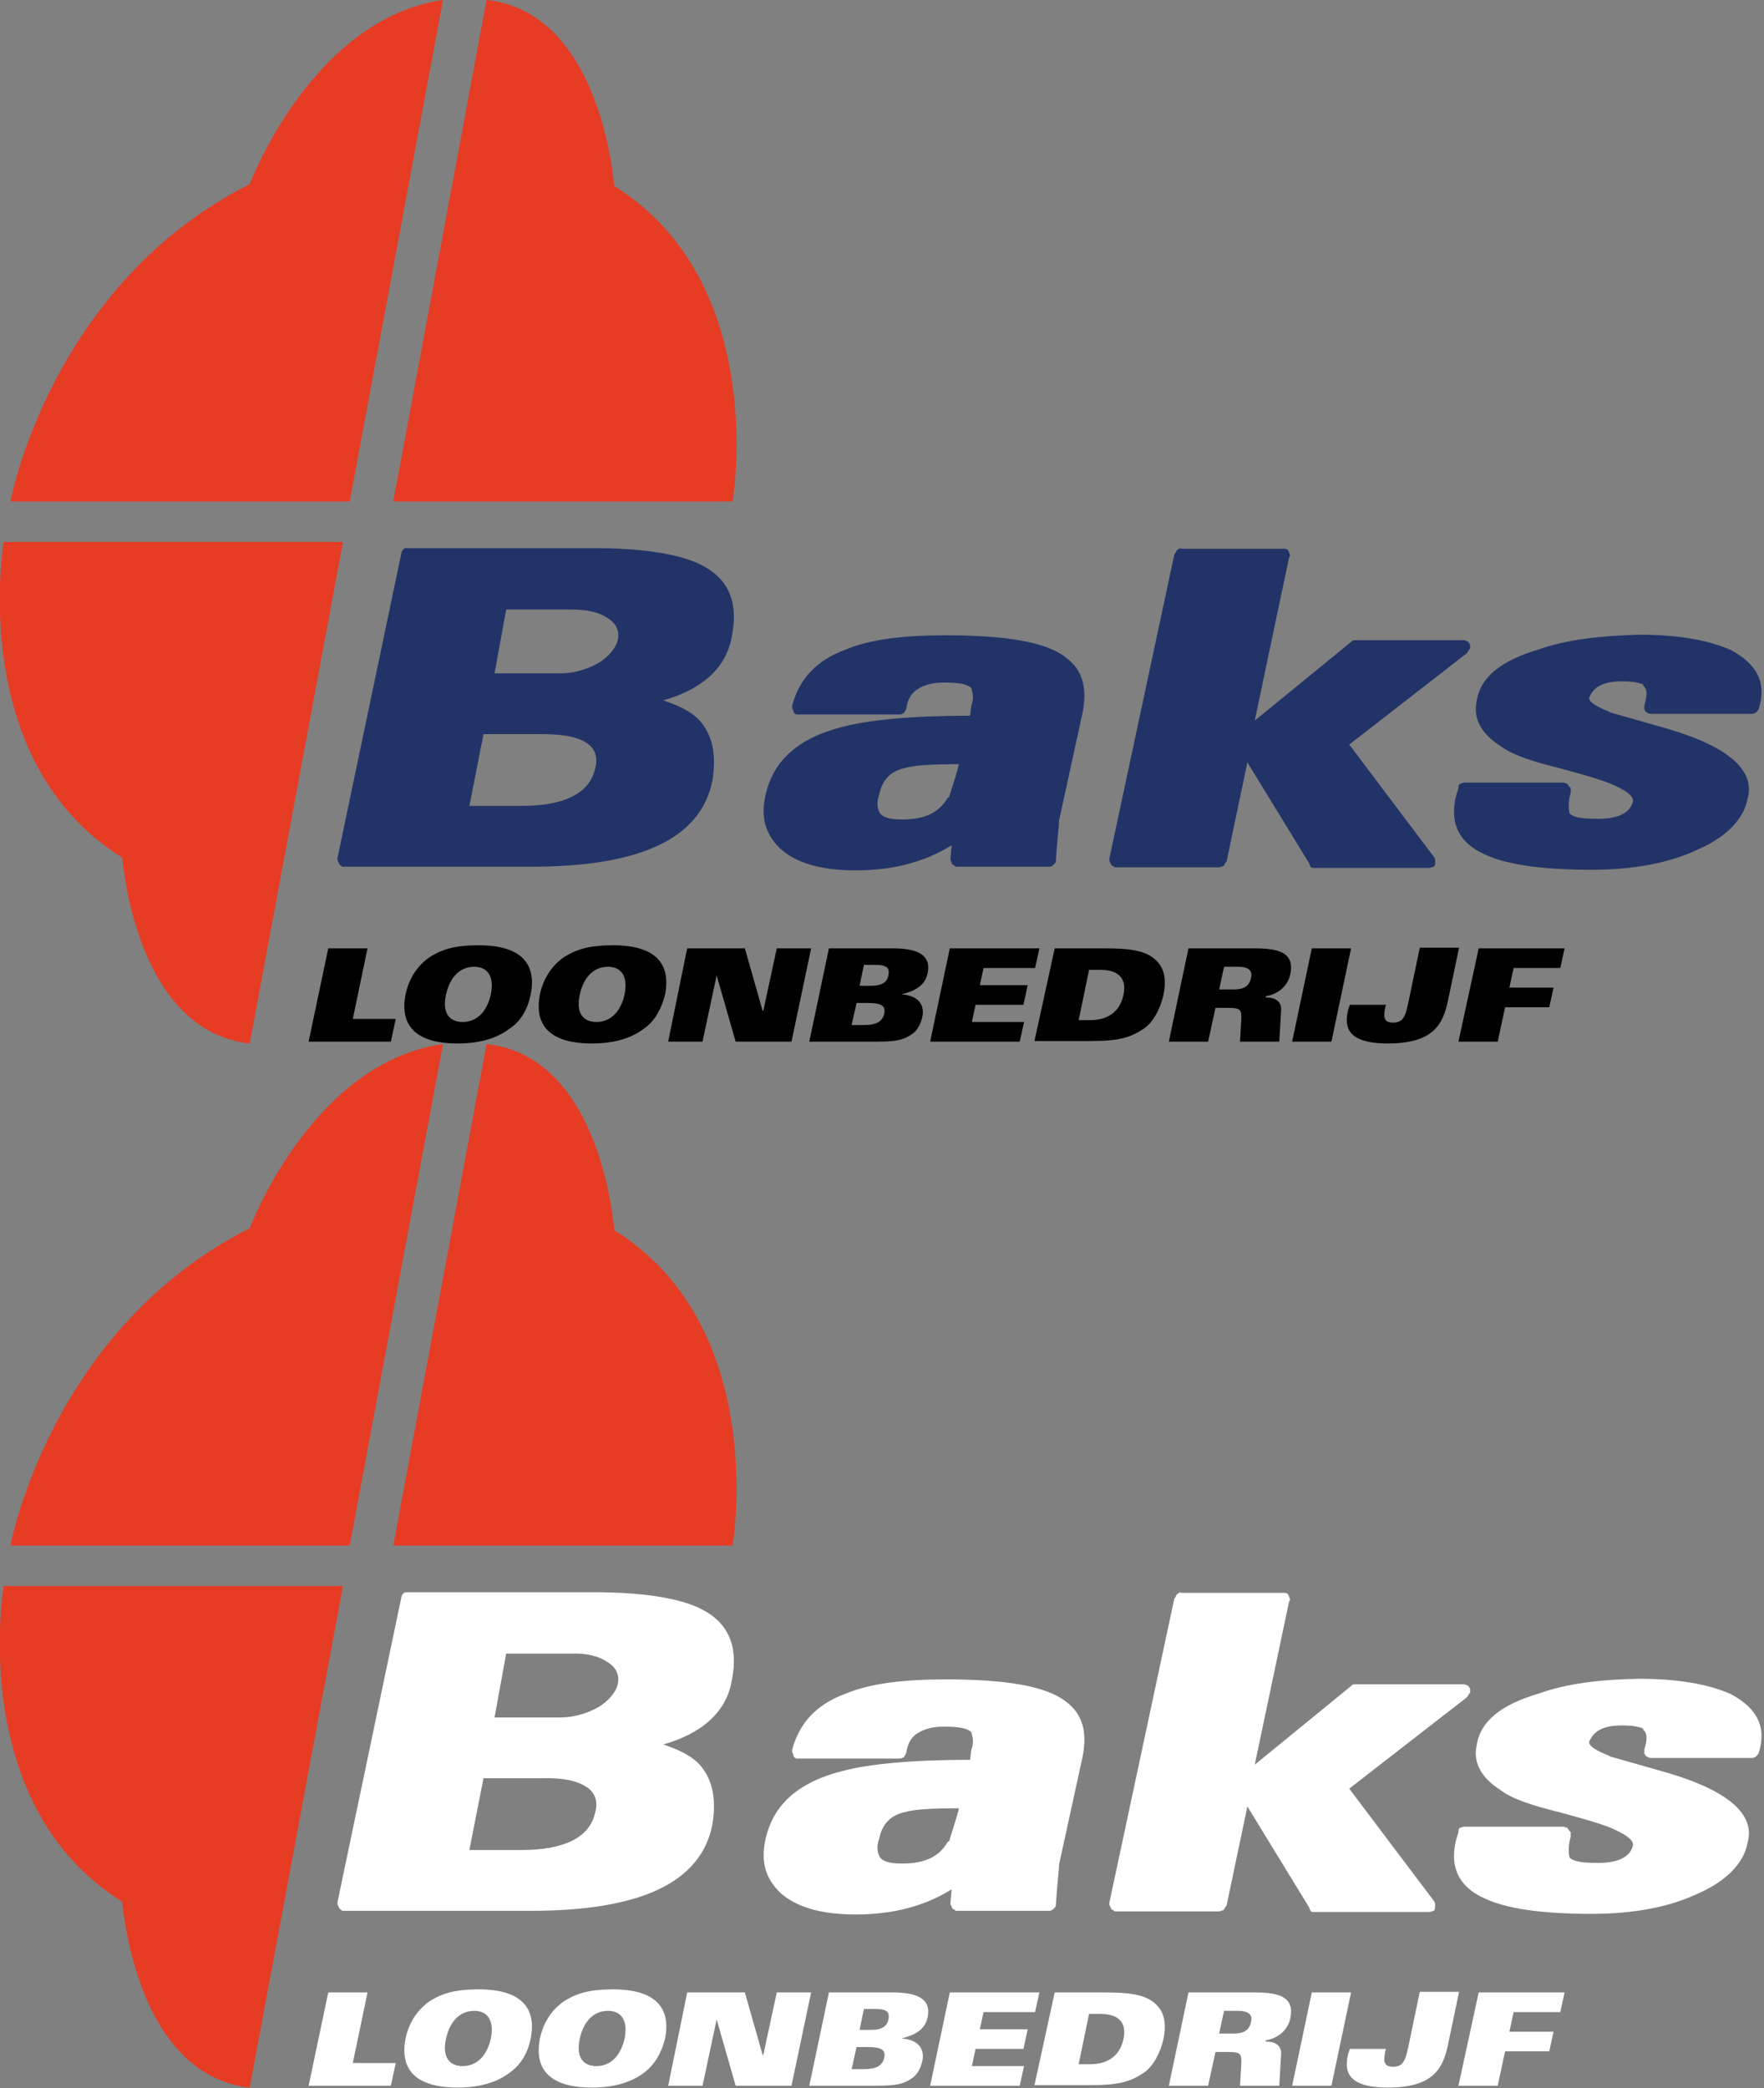 <?xml version="1.0" encoding="utf-8"?>
<!-- Generator: Adobe Illustrator 19.2.0, SVG Export Plug-In . SVG Version: 6.00 Build 0)  -->
<svg version="1.1" id="Laag_1" xmlns="http://www.w3.org/2000/svg" xmlns:xlink="http://www.w3.org/1999/xlink" x="0px" y="0px"
	 viewBox="0 0 287.5 340.2" style="enable-background:new 0 0 287.5 340.2;" xml:space="preserve">
<rect x="0" y="0" width="287.5" height="340.2" fill="#808080" stroke="none"/>
<style type="text/css">
	.st0{fill:#223367;}
	.st1{fill:#E63C24;}
	.st2{fill:#FFFFFF;}
</style>
<g>
	<g>
		<path class="st0" d="M66.5,89.3c-0.4,0-0.7,0-0.7,0.2c-0.2,0-0.4,0.5-0.4,0.7l-10.4,49.6c0,0.2,0,0.5,0.2,0.7
			c0,0.2,0.2,0.5,0.4,0.5c0,0.2,0.2,0.2,0.4,0.2h30.6c17.6,0,27.6-4.5,29.5-14c0.7-4.3,0-7.2-1.8-9.5c-1.3-1.6-3.5-2.7-6.2-3.6
			c6.4-1.8,10.4-5.4,11.2-10.6c1.1-5.6-0.7-9.5-5.5-11.7c-3.5-1.6-9.3-2.5-17-2.5H66.5z M99.2,100.8c1.2,0.8,1.8,2,1.5,3.4l0,0
			c-0.2,1.3-1.8,3.2-3.7,4.1c-1.8,0.9-3.7,1.4-5.7,1.4H80.6l1.9-10.4H93C95.7,99.3,97.6,99.7,99.2,100.8z M95.7,121.1
			c1.3,0.9,1.8,2.3,1.3,4.1c-0.9,4.1-5.1,6.1-12.1,6.1h-8.4l2.3-11.7h9.4C91.7,119.6,94.1,120,95.7,121.1z"/>
		<path class="st0" d="M191.9,89.6c-0.2,0-0.2,0.5-0.5,0.7l-10.6,49.6c0,0.2,0,0.5,0.2,0.7c0,0.2,0.2,0.5,0.5,0.5
			c0,0.2,0.2,0.2,0.5,0.2h16.7c0.2,0,0.5-0.2,0.7-0.2c0.2-0.2,0.2-0.5,0.5-0.7l3.4-16.2l10.1,16.5c0,0.2,0.2,0.5,0.2,0.5
			c0,0.2,0.5,0.2,0.7,0.2h18.5c0.5,0,0.7-0.2,0.9-0.2c0.2-0.2,0.2-0.5,0.2-0.9c0-0.2,0-0.5-0.2-0.7l-13.8-18.3l19.2-14.9
			c0.2-0.2,0.2-0.5,0.5-0.7c0-0.2,0-0.5,0-0.7c-0.2-0.2-0.2-0.5-0.5-0.5c-0.2-0.2-0.5-0.2-0.7-0.2H221c-0.2,0-0.7,0-0.7,0.2
			l-15.8,12.9l5.6-26.6c0.2-0.2,0.2-0.5,0-0.7c0-0.2-0.2-0.5-0.2-0.5c-0.2-0.2-0.5-0.2-0.9-0.2h-16.5
			C192.4,89.3,192.2,89.3,191.9,89.6z"/>
		<path class="st0" d="M250.8,105.8c-6.1,1.8-9.5,4.5-10.1,8.3c-0.7,2.9,0.7,5.4,3.8,7.4c1.8,1.4,5,2.5,9.5,3.6
			c5.2,1.4,8.1,2.3,9.2,2.9l0,0c2,0.9,3.2,1.8,2.9,2.7l0,0c-0.5,1.8-2.5,2.7-5.6,2.7c-2.5,0-4.1-0.2-4.7-0.9c-0.2-0.9-0.2-2,0.2-3.4
			c0-0.5,0-0.7,0-0.7c-0.2-0.2-0.5-0.5-0.5-0.7c-0.2,0-0.5-0.2-0.7-0.2h-16.2c-0.2,0-0.5,0.2-0.7,0.2c-0.2,0.2-0.2,0.5-0.2,0.7
			c-1.8,5.2-0.2,8.8,4.3,10.8c3.4,1.6,9,2.5,17.4,2.5c6.8,0,12.6-1.1,17.1-3.2c4.7-2,7.7-5,8.3-8.3l0,0c1.4-4.7-3.2-8.6-13.1-11.5
			l-9.5-2.7h0.2c-2.3-0.9-3.4-1.6-3.4-2.3c0.7-1.8,2.3-2.7,5.4-2.7c1.6,0,2.7,0.2,3.4,0.5v0.2c0.7,0.5,0.7,1.6,0.2,3.2
			c0,0.2,0,0.5,0,0.7c0.2,0.2,0.2,0.5,0.5,0.5c0.2,0.2,0.5,0.2,0.7,0.2h16.2c0.2,0,0.5,0,0.7-0.2c0.2,0,0.2-0.2,0.5-0.5
			c1.4-4.3-0.2-7.4-4.5-9.7c-3.6-1.6-8.6-2.5-14.9-2.5C260.7,103.6,255.3,104.2,250.8,105.8z"/>
		<path class="st0" d="M171.9,140.7c0.2-0.2,0.2-0.5,0.2-0.7c0.2-3.2,0.5-5.2,0.5-6.3l3.8-17.4c0.9-4.3,0-7.2-2.7-9.2
			c-3.2-2.5-9.7-3.6-19.6-3.6c-7,0-12.4,0.7-16.2,2.3c-5,1.8-7.7,5-8.8,9.2c0,0.2,0,0.5,0.2,0.7c0,0.2,0,0.5,0.5,0.7
			c0,0,0.2,0,0.5,0h16.2c0.2,0,0.5,0,0.7-0.2c0.2,0,0.2-0.2,0.5-0.7c0.2-1.4,0.7-2.3,1.4-2.9l0,0c1.1-0.9,2.7-1.4,4.7-1.4
			c2.3,0,3.8,0.2,4.5,0.9c0.2,0.7,0.5,1.6,0,2.9l0,0l-0.2,1.6c-9.5,0-16.5,0.7-20.7,1.8c-7.2,1.8-11.3,5.4-12.6,11
			c-0.9,3.8,0,6.5,2.3,8.8c2.5,2.3,6.5,3.6,12.4,3.6c6.1,0,11.3-1.4,15.6-4.1l-0.2,2.3c0,0,0,0.2,0.2,0.5c0,0.2,0.2,0.5,0.5,0.5
			c0,0.2,0.2,0.2,0.5,0.2H171C171.4,141.2,171.6,141,171.9,140.7z M156.3,124.5c-0.7,2.7-1.4,4.5-1.6,5.4h-0.2
			c-1.4,2.5-3.8,3.6-7.4,3.6c-1.8,0-2.9-0.2-3.6-0.9c-0.5-0.7-0.7-1.8-0.2-3.2c0.5-2.3,1.8-3.8,4.3-4.3
			C148.9,124.7,151.6,124.5,156.3,124.5z"/>
	</g>
	<path class="st1" d="M72.2,0L57,81.7l-55.3,0c0,0,6.5-35.3,39-51.7C40.7,30,50.8,3.1,72.2,0z"/>
	<path class="st1" d="M79.3,0L64.1,81.7l55.3,0c0,0,6.1-35.6-19.3-51.4C100.1,30.4,98.2,2,79.3,0z"/>
	<path class="st1" d="M40.7,170l15.2-81.7l-55.3,0c0,0-6.1,35.6,19.3,51.4C20,139.6,21.8,167.9,40.7,170z"/>
	<g>
		<path d="M53.5,154.5h6.4L57.5,166h7l-0.8,3.7H50.3L53.5,154.5z"/>
		<path d="M83.3,167.4c-2,1.6-4.8,2.6-8.7,2.6c-7.4,0-9.4-3.4-8.5-8c0.6-2.9,2.3-5.1,4.3-6.3c1.7-1,3.7-1.7,7.6-1.7
			c7.4,0,9.4,3.4,8.5,8C86,164.4,84.9,166.3,83.3,167.4z M77.3,157.5c-2.1,0-3.9,1.4-4.6,4.5c-0.7,3.1,0.6,4.5,2.7,4.5
			s3.9-1.4,4.6-4.5C80.6,159,79.4,157.5,77.3,157.5z"/>
		<path d="M105.2,167.4c-2,1.6-4.8,2.6-8.7,2.6c-7.4,0-9.4-3.4-8.5-8c0.6-2.9,2.3-5.1,4.3-6.3c1.7-1,3.7-1.7,7.6-1.7
			c7.4,0,9.4,3.4,8.5,8C107.8,164.4,106.7,166.3,105.2,167.4z M99.1,157.5c-2.1,0-3.9,1.4-4.6,4.5c-0.7,3.1,0.6,4.5,2.7,4.5
			c2.1,0,3.9-1.4,4.6-4.5C102.4,159,101.2,157.5,99.1,157.5z"/>
		<path d="M112,154.5h9.4l2.9,10.2h0.1l2.2-10.2h5.6l-3.2,15.2h-9.1l-3.1-10.8h0l-2.3,10.8h-5.6L112,154.5z"/>
		<path d="M135.1,154.5h10.4c4.6,0,6.2,1.4,5.7,4c-0.4,2.1-2.2,3-4.3,3.5l0,0c2.1,0.1,4,1.2,3.4,3.8c-0.3,1.2-0.9,2.2-1.7,2.7
			c-1.2,0.8-2.2,1.2-5.5,1.2h-11.2L135.1,154.5z M138.8,167h1.9c2.2,0,3.1-0.6,3.4-1.8c0.3-1.3-0.4-1.8-2.6-1.8h-1.9L138.8,167z
			 M140.1,160.6h1.9c1.9,0,2.6-0.7,2.8-1.7c0.2-1.1-0.1-1.7-2.1-1.7h-1.9L140.1,160.6z"/>
		<path d="M154.8,154.5h14.6l-0.7,3.2h-8.4l-0.6,2.8h7.8l-0.7,3.2H159l-0.6,2.8h8.5l-0.7,3.2h-14.6L154.8,154.5z"/>
		<path d="M171.9,154.5h8.1c4.5,0,7.3,0.4,8.9,2.5c0.9,1.1,1.2,2.9,0.7,5.2c-0.5,2.2-1.7,4.4-3.2,5.4c-2.1,1.4-3.9,2-8.6,2h-9.2
			L171.9,154.5z M175.8,166.2h1.8c2.9,0,4.9-1.3,5.5-4.1c0.6-2.8-0.9-4.1-3.8-4.1h-1.8L175.8,166.2z"/>
		<path d="M193.7,154.5h10.8c4.1,0,6.5,0.8,5.8,4.2c-0.4,2-2.1,3.3-4,3.6l0,0.2c1.5,0,2.6,0.6,2.5,2.1l-0.3,5.1h-6.4l0.2-3.4
			c0.1-1.9-0.1-2.1-2.3-2.1h-1.9l-1.2,5.5h-6.4L193.7,154.5z M198.7,161.2h2.4c1.4,0,2.5-0.4,2.8-1.9c0.3-1.3-0.6-1.8-2.1-1.8h-2.3
			L198.7,161.2z"/>
		<path d="M213.8,154.5h6.4l-3.2,15.2h-6.4L213.8,154.5z"/>
		<path d="M220,163.7h5.9l-0.1,0.3c-0.4,1.8-0.2,2.6,1.2,2.6c1.5,0,2-0.7,2.5-3.1l1.9-9.1h6.4l-1.8,8.6c-0.8,3.7-2.2,7-9.8,7
			c-7.1,0-7-3.1-6.5-5.4L220,163.7z"/>
		<path d="M241,154.5h14l-0.7,3.2h-7.6l-0.7,3.2h7.2l-0.7,3.2h-7.2l-1.2,5.6h-6.4L241,154.5z"/>
	</g>
</g>
<g>
	<g>
		<path class="st2" d="M66.5,259.4c-0.4,0-0.7,0-0.7,0.2c-0.2,0-0.4,0.5-0.4,0.7l-10.4,49.6c0,0.2,0,0.5,0.2,0.7
			c0,0.2,0.2,0.5,0.4,0.5c0,0.2,0.2,0.2,0.4,0.2h30.6c17.6,0,27.6-4.5,29.5-14c0.7-4.3,0-7.2-1.8-9.5c-1.3-1.6-3.5-2.7-6.2-3.6
			c6.4-1.8,10.4-5.4,11.2-10.6c1.1-5.6-0.7-9.5-5.5-11.7c-3.5-1.6-9.3-2.5-17-2.5H66.5z M99.2,270.9c1.2,0.8,1.8,2,1.5,3.4l0,0
			c-0.2,1.3-1.8,3.2-3.7,4.1c-1.8,0.9-3.7,1.4-5.7,1.4H80.6l1.9-10.4H93C95.7,269.3,97.6,269.8,99.2,270.9z M95.7,291.2
			c1.3,0.9,1.8,2.3,1.3,4.1c-0.9,4.1-5.1,6.1-12.1,6.1h-8.4l2.3-11.7h9.4C91.7,289.6,94.1,290.1,95.7,291.2z"/>
		<path class="st2" d="M191.9,259.7c-0.2,0-0.2,0.5-0.5,0.7l-10.6,49.6c0,0.2,0,0.5,0.2,0.7c0,0.2,0.2,0.5,0.5,0.5
			c0,0.2,0.2,0.2,0.5,0.2h16.7c0.2,0,0.5-0.2,0.7-0.2c0.2-0.2,0.2-0.5,0.5-0.7l3.4-16.2l10.1,16.5c0,0.2,0.2,0.5,0.2,0.5
			c0,0.2,0.5,0.2,0.7,0.2h18.5c0.5,0,0.7-0.2,0.9-0.2c0.2-0.2,0.2-0.5,0.2-0.9c0-0.2,0-0.5-0.2-0.7l-13.8-18.3l19.2-14.9
			c0.2-0.2,0.2-0.5,0.5-0.7c0-0.2,0-0.5,0-0.7c-0.2-0.2-0.2-0.5-0.5-0.5c-0.2-0.2-0.5-0.2-0.7-0.2H221c-0.2,0-0.7,0-0.7,0.2
			l-15.8,12.9l5.6-26.6c0.2-0.2,0.2-0.5,0-0.7c0-0.2-0.2-0.5-0.2-0.5c-0.2-0.2-0.5-0.2-0.9-0.2h-16.5
			C192.4,259.4,192.2,259.4,191.9,259.7z"/>
		<path class="st2" d="M250.8,275.9c-6.1,1.8-9.5,4.5-10.1,8.3c-0.7,2.9,0.7,5.4,3.8,7.4c1.8,1.4,5,2.5,9.5,3.6
			c5.2,1.4,8.1,2.3,9.2,2.9l0,0c2,0.9,3.2,1.8,2.9,2.7l0,0c-0.5,1.8-2.5,2.7-5.6,2.7c-2.5,0-4.1-0.2-4.7-0.9c-0.2-0.9-0.2-2,0.2-3.4
			c0-0.5,0-0.7,0-0.7c-0.2-0.2-0.5-0.5-0.5-0.7c-0.2,0-0.5-0.2-0.7-0.2h-16.2c-0.2,0-0.5,0.2-0.7,0.2c-0.2,0.2-0.2,0.5-0.2,0.7
			c-1.8,5.2-0.2,8.8,4.3,10.8c3.4,1.6,9,2.5,17.4,2.5c6.8,0,12.6-1.1,17.1-3.2c4.7-2,7.7-5,8.3-8.3l0,0c1.4-4.7-3.2-8.6-13.1-11.5
			l-9.5-2.7h0.2c-2.3-0.9-3.4-1.6-3.4-2.3c0.7-1.8,2.3-2.7,5.4-2.7c1.6,0,2.7,0.2,3.4,0.5v0.2c0.7,0.5,0.7,1.6,0.2,3.2
			c0,0.2,0,0.5,0,0.7c0.2,0.2,0.2,0.5,0.5,0.5c0.2,0.2,0.5,0.2,0.7,0.2h16.2c0.2,0,0.5,0,0.7-0.2c0.2,0,0.2-0.2,0.5-0.5
			c1.4-4.3-0.2-7.4-4.5-9.7c-3.6-1.6-8.6-2.5-14.9-2.5C260.7,273.6,255.3,274.3,250.8,275.9z"/>
		<path class="st2" d="M171.9,310.8c0.2-0.2,0.2-0.5,0.2-0.7c0.2-3.2,0.5-5.2,0.5-6.3l3.8-17.4c0.9-4.3,0-7.2-2.7-9.2
			c-3.2-2.5-9.7-3.6-19.6-3.6c-7,0-12.4,0.7-16.2,2.3c-5,1.8-7.7,5-8.8,9.2c0,0.2,0,0.5,0.2,0.7c0,0.2,0,0.5,0.5,0.7
			c0,0,0.2,0,0.5,0h16.2c0.2,0,0.5,0,0.7-0.2c0.2,0,0.2-0.2,0.5-0.7c0.2-1.4,0.7-2.3,1.4-2.9l0,0c1.1-0.9,2.7-1.4,4.7-1.4
			c2.3,0,3.8,0.2,4.5,0.9c0.2,0.7,0.5,1.6,0,2.9l0,0l-0.2,1.6c-9.5,0-16.5,0.7-20.7,1.8c-7.2,1.8-11.3,5.4-12.6,11
			c-0.9,3.8,0,6.5,2.3,8.8c2.5,2.3,6.5,3.6,12.4,3.6c6.1,0,11.3-1.4,15.6-4.1l-0.2,2.3c0,0,0,0.2,0.2,0.5c0,0.2,0.2,0.5,0.5,0.5
			c0,0.2,0.2,0.2,0.5,0.2H171C171.4,311.3,171.6,311.1,171.9,310.8z M156.3,294.6c-0.7,2.7-1.4,4.5-1.6,5.4h-0.2
			c-1.4,2.5-3.8,3.6-7.4,3.6c-1.8,0-2.9-0.2-3.6-0.9c-0.5-0.7-0.7-1.8-0.2-3.2c0.5-2.3,1.8-3.8,4.3-4.3
			C148.9,294.8,151.6,294.6,156.3,294.6z"/>
	</g>
	<path class="st1" d="M72.2,170.1L57,251.8l-55.3,0c0,0,6.5-35.3,39-51.7C40.7,200.1,50.8,173.1,72.2,170.1z"/>
	<path class="st1" d="M79.3,170.1l-15.2,81.7l55.3,0c0,0,6.1-35.6-19.3-51.4C100.1,200.4,98.2,172.1,79.3,170.1z"/>
	<path class="st1" d="M40.7,340.1l15.2-81.7l-55.3,0c0,0-6.1,35.6,19.3,51.4C20,309.7,21.8,338,40.7,340.1z"/>
	<g>
		<path class="st2" d="M53.5,324.6h6.4l-2.4,11.5h7l-0.8,3.7H50.3L53.5,324.6z"/>
		<path class="st2" d="M83.3,337.5c-2,1.6-4.8,2.6-8.7,2.6c-7.4,0-9.4-3.4-8.5-8c0.6-2.9,2.3-5.1,4.3-6.3c1.7-1,3.7-1.7,7.6-1.7
			c7.4,0,9.4,3.4,8.5,8C86,334.5,84.9,336.3,83.3,337.5z M77.3,327.6c-2.1,0-3.9,1.4-4.6,4.5c-0.7,3.1,0.6,4.5,2.7,4.5
			s3.9-1.4,4.6-4.5C80.6,329.1,79.4,327.6,77.3,327.6z"/>
		<path class="st2" d="M105.2,337.5c-2,1.6-4.8,2.6-8.7,2.6c-7.4,0-9.4-3.4-8.5-8c0.6-2.9,2.3-5.1,4.3-6.3c1.7-1,3.7-1.7,7.6-1.7
			c7.4,0,9.4,3.4,8.5,8C107.8,334.5,106.7,336.3,105.2,337.5z M99.1,327.6c-2.1,0-3.9,1.4-4.6,4.5c-0.7,3.1,0.6,4.5,2.7,4.5
			c2.1,0,3.9-1.4,4.6-4.5C102.4,329.1,101.2,327.6,99.1,327.6z"/>
		<path class="st2" d="M112,324.6h9.4l2.9,10.2h0.1l2.2-10.2h5.6l-3.2,15.2h-9.1l-3.1-10.8h0l-2.3,10.8h-5.6L112,324.6z"/>
		<path class="st2" d="M135.1,324.6h10.4c4.6,0,6.2,1.4,5.7,4c-0.4,2.1-2.2,3-4.3,3.5l0,0c2.1,0.1,4,1.2,3.4,3.8
			c-0.3,1.2-0.9,2.2-1.7,2.7c-1.2,0.8-2.2,1.2-5.5,1.2h-11.2L135.1,324.6z M138.8,337.1h1.9c2.2,0,3.1-0.6,3.4-1.8
			c0.3-1.3-0.4-1.8-2.6-1.8h-1.9L138.8,337.1z M140.1,330.7h1.9c1.9,0,2.6-0.7,2.8-1.7c0.2-1.1-0.1-1.7-2.1-1.7h-1.9L140.1,330.7z"
			/>
		<path class="st2" d="M154.8,324.6h14.6l-0.7,3.2h-8.4l-0.6,2.8h7.8l-0.7,3.2H159l-0.6,2.8h8.5l-0.7,3.2h-14.6L154.8,324.6z"/>
		<path class="st2" d="M171.9,324.6h8.1c4.5,0,7.3,0.4,8.9,2.5c0.9,1.1,1.2,2.9,0.7,5.2c-0.5,2.2-1.7,4.4-3.2,5.4
			c-2.1,1.4-3.9,2-8.6,2h-9.2L171.9,324.6z M175.8,336.3h1.8c2.9,0,4.9-1.3,5.5-4.1c0.6-2.8-0.9-4.1-3.8-4.1h-1.8L175.8,336.3z"/>
		<path class="st2" d="M193.7,324.6h10.8c4.1,0,6.5,0.8,5.8,4.2c-0.4,2-2.1,3.3-4,3.6l0,0.2c1.5,0,2.6,0.6,2.5,2.1l-0.3,5.1h-6.4
			l0.2-3.4c0.1-1.9-0.1-2.1-2.3-2.1h-1.9l-1.2,5.5h-6.4L193.7,324.6z M198.7,331.3h2.4c1.4,0,2.5-0.4,2.8-1.9
			c0.3-1.3-0.6-1.8-2.1-1.8h-2.3L198.7,331.3z"/>
		<path class="st2" d="M213.8,324.6h6.4l-3.2,15.2h-6.4L213.8,324.6z"/>
		<path class="st2" d="M220,333.8h5.9l-0.1,0.3c-0.4,1.8-0.2,2.6,1.2,2.6c1.5,0,2-0.7,2.5-3.1l1.9-9.1h6.4l-1.8,8.6
			c-0.8,3.7-2.2,7-9.8,7c-7.1,0-7-3.1-6.5-5.4L220,333.8z"/>
		<path class="st2" d="M241,324.6h14l-0.7,3.2h-7.6l-0.7,3.2h7.2l-0.7,3.2h-7.2l-1.2,5.6h-6.4L241,324.6z"/>
	</g>
</g>
</svg>
